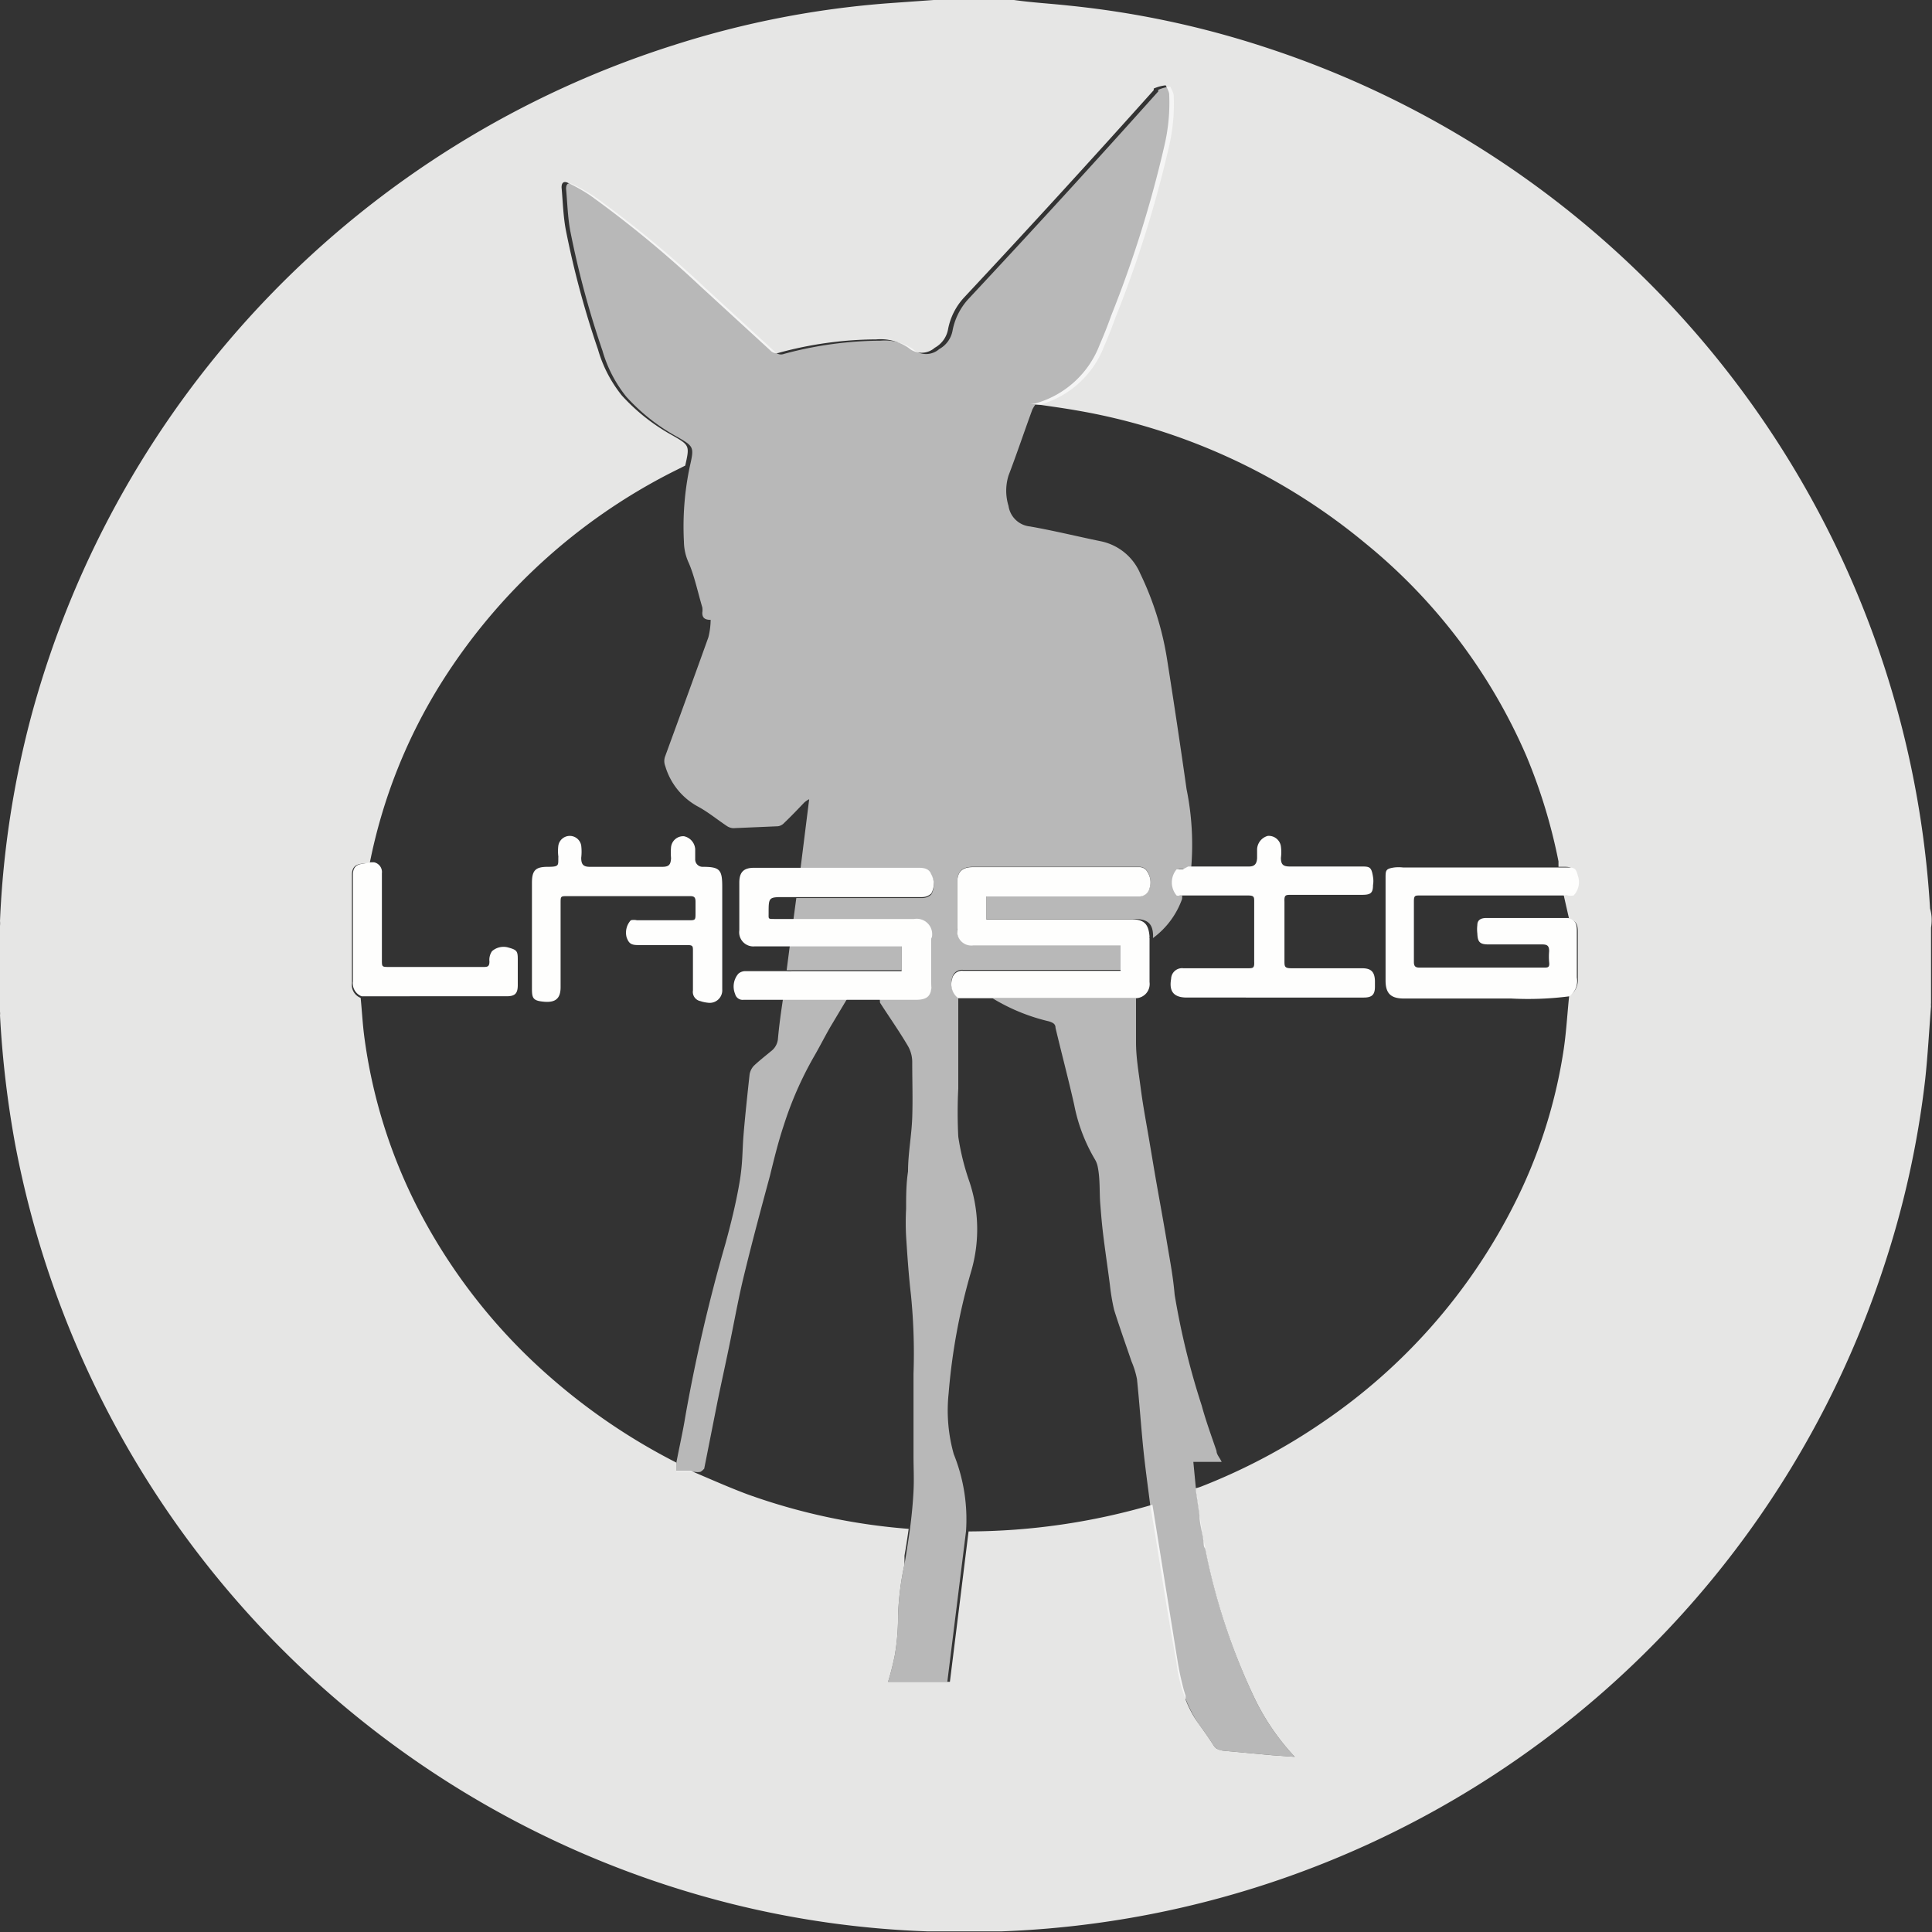 <svg id="Ebene_1" data-name="Ebene 1" xmlns="http://www.w3.org/2000/svg" viewBox="0 0 60 60"><rect x="0" y="0" width="60" height="60" fill="#333333" stroke="none"/><defs><style>.cls-1{fill:#efddbc;}.cls-2,.cls-3{fill:#fefefd;}.cls-3{opacity:0.88;}.cls-4{opacity:0.66;}</style></defs><title>hersteller</title><g id="jeUSrk"><path class="cls-1" d="M28.81,60a0,0,0,0,0,0,0h2.33v0Z"/><path class="cls-2" d="M28.39,28.54H24.82l-.18,0c-.19,0-.39,0-.59,0s-.18,0-.18-.17c0-.51,0-.51.49-.51h4.28a.42.42,0,0,0,.28-.11.61.61,0,0,0,0-.6c-.07-.18-.23-.2-.4-.2H23.42c-.32,0-.46.13-.46.46,0,.49,0,1,0,1.48a.44.44,0,0,0,.48.5h1.09l.13,0H28v.77H24.6a1,1,0,0,1-.17,0h-1.3a.33.33,0,0,0-.2.08.61.61,0,0,0-.1.63.24.24,0,0,0,.26.18h5.35c.36,0,.49-.12.49-.48s0-.95,0-1.42A.48.48,0,0,0,28.39,28.54Z"/><path class="cls-2" d="M48.75,30.94a10,10,0,0,1-1.82.07H43.6c-.41,0-.57-.16-.57-.56V27.27c0-.24,0-.29.27-.33a1.23,1.23,0,0,1,.27,0h5.06c.24,0,.31,0,.37.25a.6.6,0,0,1-.13.62.71.71,0,0,1-.21,0H44.09c-.14,0-.18,0-.18.18q0,.94,0,1.89c0,.14.06.17.18.17h3.85c.13,0,.19,0,.17-.17a1.93,1.93,0,0,1,0-.34c0-.17-.06-.21-.22-.21H46.23c-.27,0-.34-.07-.35-.34a1.09,1.09,0,0,1,0-.26c0-.16.11-.22.28-.22.85,0,1.69,0,2.54,0,.21.06.27.15.27.4s0,.78,0,1.17c0,.09,0,.19,0,.28A.6.6,0,0,1,48.75,30.94Z"/><path class="cls-3" d="M59.94,28.22A30,30,0,0,0,39.33,1.48,28.86,28.86,0,0,0,33.16.17C32.61.11,32.05.08,31.49,0l-.1,0H29l-1.4.1a28.9,28.9,0,0,0-6.64,1.29A30.08,30.08,0,0,0,1,22.13,29.56,29.56,0,0,0,0,28.6a.8.8,0,0,1,0,.15v2.67a.45.45,0,0,1,0,.11,31.46,31.46,0,0,0,.47,4,30.07,30.07,0,0,0,22.27,23.6,29.31,29.31,0,0,0,6.05.85h2.33A30,30,0,0,0,58.48,39.41a29.08,29.08,0,0,0,1.31-5.9c.08-.75.12-1.5.18-2.26a.54.54,0,0,1,0-.1V28.81C60,28.62,60,28.42,59.94,28.22Zm-11.21.32c.21.06.27.15.27.4s0,.78,0,1.17c0,.09,0,.19,0,.28a.6.6,0,0,1-.27.55c-.06.58-.09,1.16-.18,1.73A15.85,15.85,0,0,1,47,37.45a17.93,17.93,0,0,1-5.91,6.71,18.66,18.66,0,0,1-3.77,2,1.39,1.39,0,0,1-.19.06l.12.83c0,.23.07.47.11.71s0,.23.07.34A19.54,19.54,0,0,0,39,52.82a7.26,7.26,0,0,0,1.21,1.74l-.7-.05L38,54.37a.48.48,0,0,1-.22-.07.36.36,0,0,1-.1-.11c-.16-.25-.34-.5-.52-.75a3.44,3.44,0,0,1-.34-.66s0-.08,0-.12a3.57,3.57,0,0,1-.1-.35c-.06-.24-.11-.48-.15-.73l-.39-2.42-.39-2.43a20.49,20.49,0,0,1-5.71.83l-.29,2.34-.29,2.33H27.58a8.41,8.41,0,0,0,.21-.83,7.06,7.06,0,0,0,.1-1.21,8.75,8.75,0,0,1,.2-1.61c0-.09,0-.18,0-.27.05-.28.09-.55.13-.83h0a19.12,19.12,0,0,1-5-1.07c-.59-.22-1.17-.48-1.76-.73H21v-.26h0a19.11,19.11,0,0,1-3.9-2.64A17.75,17.75,0,0,1,13,37.57a16.34,16.34,0,0,1-1.69-5.4c-.05-.39-.07-.79-.11-1.18a.43.43,0,0,1-.27-.46V27.17c0-.23.1-.33.34-.35l.21,0a16.61,16.61,0,0,1,2.26-5.67,18.21,18.21,0,0,1,7.12-6.48l.42-.21c.14-.62.14-.63-.4-.94a6.06,6.06,0,0,1-1.57-1.24,4.07,4.07,0,0,1-.74-1.43,28.37,28.37,0,0,1-1-3.72c-.08-.43-.09-.87-.13-1.31,0-.16.08-.2.2-.14a5.13,5.13,0,0,1,.69.39,33.92,33.92,0,0,1,3.41,2.81l2.18,2a.26.26,0,0,0,.29.07,11.67,11.67,0,0,1,3-.41,1.54,1.54,0,0,1,1,.26.62.62,0,0,0,.82,0,.82.82,0,0,0,.41-.56,2,2,0,0,1,.5-1q3-3.21,5.89-6.44s0-.05,0-.05a1.27,1.27,0,0,1,.37-.1s.1.17.11.27a5.83,5.83,0,0,1-.15,1.61,35.78,35.78,0,0,1-1.65,5.27c-.11.31-.23.61-.36.91a3,3,0,0,1-2,1.82l-.14,0h0c.47.07.93.13,1.39.21a19.11,19.11,0,0,1,9,4.13,17.43,17.43,0,0,1,5,6.6,17.11,17.11,0,0,1,1,3.28c0,.06,0,.12,0,.17h.13c.24,0,.31,0,.37.25a.6.6,0,0,1-.13.62.71.71,0,0,1-.21,0Z"/><path class="cls-2" d="M11.51,26.78l.11,0a.31.31,0,0,1,.24.34c0,.9,0,1.79,0,2.69,0,.22,0,.22.23.22H15c.13,0,.2,0,.2-.17a.47.47,0,0,1,.08-.32.54.54,0,0,1,.52-.11c.25.07.28.11.28.36v.8c0,.27-.09.35-.35.35H11.23a.43.43,0,0,1-.27-.46V27.17c0-.23.1-.33.34-.35Z"/><path class="cls-2" d="M35.28,31H29.76a.54.54,0,0,1-.19-.6.31.31,0,0,1,.34-.25H34.8v-.79H30.23a.44.44,0,0,1-.5-.5V27.4c0-.32.15-.47.48-.47h5.16a.28.28,0,0,1,.27.16.59.59,0,0,1,.06.5.33.33,0,0,1-.34.25H30.63v.71h4.49c.41,0,.55.14.58.54a.08.08,0,0,0,0,.05V30.5A.44.44,0,0,1,35.28,31Z"/><path class="cls-2" d="M36.9,26.91h1.89c.17,0,.24-.08.25-.26v-.27a.45.45,0,0,1,.33-.42.38.38,0,0,1,.41.33,1.34,1.34,0,0,1,0,.35c0,.21.07.27.28.27h2.2c.27,0,.33,0,.38.32a.76.76,0,0,1,0,.26c0,.26-.09.3-.35.3H40.1c-.17,0-.22,0-.21.21v1.84c0,.17,0,.23.21.23h2.2c.28,0,.39.11.4.39v.18c0,.26-.1.34-.35.34H36.86c-.4,0-.56-.18-.49-.58a.34.34,0,0,1,.38-.33h2c.16,0,.21,0,.2-.2V28c0-.14,0-.19-.19-.19H36.64a.15.15,0,0,1-.1,0,.63.63,0,0,1,0-.81s.13,0,.19,0Z"/><path class="cls-2" d="M19.5,27.83H17.63c-.22,0-.22,0-.22.22v2.61c0,.35-.16.48-.51.45s-.38-.11-.38-.41V27.42c0-.39.11-.5.49-.5s.32-.05.33-.32a1.31,1.31,0,0,1,0-.34.36.36,0,0,1,.71,0,1.58,1.58,0,0,1,0,.38c0,.21.07.28.27.28h2.24c.21,0,.27-.06.28-.27a1.94,1.94,0,0,1,0-.34.38.38,0,0,1,.4-.34.44.44,0,0,1,.35.4c0,.1,0,.2,0,.31a.23.23,0,0,0,.24.24c.54,0,.6.1.6.64v3.17a.39.39,0,0,1-.45.41,1,1,0,0,1-.23-.05.29.29,0,0,1-.23-.33c0-.41,0-.82,0-1.23,0-.14,0-.18-.17-.18H19.82c-.22,0-.29-.05-.36-.24a.57.57,0,0,1,.13-.53.41.41,0,0,1,.19,0h1.59c.23,0,.23,0,.23-.23V28c0-.14-.05-.17-.17-.17Z"/><g class="cls-4"><path class="cls-2" d="M24.53,29.36l.13,0H28v.77H24.6a1,1,0,0,1-.17,0Z"/><path class="cls-2" d="M30,47.56l-.58,4.67H27.58a8.41,8.41,0,0,0,.21-.83,7.06,7.06,0,0,0,.1-1.21,8.75,8.75,0,0,1,.2-1.61c.06-.36.12-.73.17-1.1s.09-.78.11-1.17,0-.72,0-1.07l0-1.23c0-.45,0-.9,0-1.35a18.24,18.24,0,0,0-.08-2.45c-.07-.6-.11-1.2-.15-1.81a8.38,8.38,0,0,1,0-.86c0-.38,0-.77.06-1.16,0-.56.11-1.11.13-1.67s0-1.16,0-1.74a1,1,0,0,0-.13-.48c-.27-.46-.58-.9-.87-1.35L27.32,31h1.12c.36,0,.49-.12.49-.48s0-.95,0-1.42a.48.48,0,0,0-.54-.54H24.82l-.18,0,.09-.67h3.91a.42.42,0,0,0,.28-.11.61.61,0,0,0,0-.6c-.07-.18-.23-.2-.4-.2H24.86l.27-2.16,0,0a.78.78,0,0,0-.15.1c-.21.22-.41.43-.63.64a.32.32,0,0,1-.19.1l-1.39.06a.4.4,0,0,1-.2-.07c-.3-.2-.59-.44-.91-.61a2.1,2.1,0,0,1-1-1.25.42.42,0,0,1,0-.31c.45-1.23.9-2.46,1.34-3.69a2.35,2.35,0,0,0,.07-.54c-.19,0-.26-.07-.26-.22a.51.51,0,0,0,0-.17c-.14-.47-.25-1-.43-1.4a1.61,1.61,0,0,1-.14-.64,9,9,0,0,1,.18-2.32c.14-.62.14-.63-.4-.94a6.06,6.06,0,0,1-1.57-1.24,4.07,4.07,0,0,1-.74-1.43,28.37,28.37,0,0,1-1-3.72c-.08-.43-.09-.87-.13-1.31,0-.16.08-.2.2-.14a5.13,5.13,0,0,1,.69.39,33.92,33.92,0,0,1,3.41,2.81l2.18,2a.26.26,0,0,0,.29.07,11.67,11.67,0,0,1,3-.41,1.54,1.54,0,0,1,1,.26.62.62,0,0,0,.82,0,.82.82,0,0,0,.41-.56,2,2,0,0,1,.5-1q3-3.21,5.89-6.44s0-.05,0-.05a1.27,1.27,0,0,1,.37-.1s.1.17.11.27a5.83,5.83,0,0,1-.15,1.61,35.78,35.78,0,0,1-1.65,5.27c-.11.31-.23.61-.36.91a3,3,0,0,1-2,1.82l-.14,0a1.19,1.19,0,0,0-.09.15c-.25.68-.48,1.37-.74,2.05a1.59,1.59,0,0,0,0,.94.75.75,0,0,0,.67.64c.74.13,1.47.31,2.2.46a1.7,1.7,0,0,1,1.22,1,9.52,9.52,0,0,1,.84,2.7c.21,1.33.41,2.66.6,4a8.59,8.59,0,0,1,.14,2.48l-.19,0c-.06,0-.14,0-.19,0a.63.63,0,0,0,0,.81.15.15,0,0,0,.1,0,.5.5,0,0,1,0,.12,2.58,2.58,0,0,1-.9,1.21.08.08,0,0,1,0-.05c0-.4-.17-.54-.58-.54H30.63v-.71h4.73a.33.33,0,0,0,.34-.25.59.59,0,0,0-.06-.5.28.28,0,0,0-.27-.16H30.21c-.33,0-.48.15-.48.47v1.44a.44.44,0,0,0,.5.5H34.8v.79H29.91a.31.31,0,0,0-.34.25.54.54,0,0,0,.19.6v2.83a14.93,14.93,0,0,0,0,1.5,7.65,7.65,0,0,0,.35,1.41,4.65,4.65,0,0,1,.06,2.74,19,19,0,0,0-.71,3.83,5,5,0,0,0,.16,1.88A5.41,5.41,0,0,1,30,47.56Z"/><path class="cls-2" d="M35.72,46.73c-.08-.63-.17-1.27-.23-1.9s-.11-1.32-.18-2a2.69,2.69,0,0,0-.17-.55c-.18-.53-.37-1.06-.54-1.6a6.51,6.51,0,0,1-.13-.77c-.06-.47-.13-.94-.19-1.41s-.08-.74-.11-1.11,0-.77-.08-1.16A.71.71,0,0,0,34,36a5.32,5.32,0,0,1-.64-1.69c-.18-.8-.39-1.59-.58-2.39,0-.12-.08-.16-.2-.2A6,6,0,0,1,30.82,31h4.46c0,.45,0,.91,0,1.37s.08.92.14,1.38.12.8.19,1.2c.11.62.21,1.25.32,1.87s.22,1.22.32,1.82.18,1,.23,1.57a23.65,23.65,0,0,0,.84,3.44c.13.48.3.94.46,1.41,0,.11.1.21.16.34h-.88l.08.83c.1.63.16,1.27.3,1.88A19.54,19.54,0,0,0,39,52.82a7.26,7.26,0,0,0,1.21,1.74l-.7-.05L38,54.37a.38.38,0,0,1-.32-.18c-.16-.25-.34-.5-.52-.75a4.43,4.43,0,0,1-.63-1.86C36.23,50,36,48.35,35.72,46.73Z"/><path class="cls-2" d="M24.32,31h2l-.52.87c-.18.31-.34.63-.52.94a11,11,0,0,0-.94,2.14c-.17.51-.29,1-.43,1.57-.27,1-.54,2-.8,3.07-.16.65-.28,1.31-.42,2s-.27,1.27-.4,1.9l-.42,2.12s-.07.08-.12.1a.47.47,0,0,1-.17,0H21l0-.26c.09-.48.21-1,.28-1.44a52,52,0,0,1,1.25-5.39c.17-.62.32-1.23.43-1.86s.09-1,.13-1.5.12-1.26.19-1.9a.53.53,0,0,1,.13-.26c.17-.16.35-.3.53-.45a.54.54,0,0,0,.22-.39C24.2,31.81,24.26,31.4,24.32,31Z"/></g></g></svg>